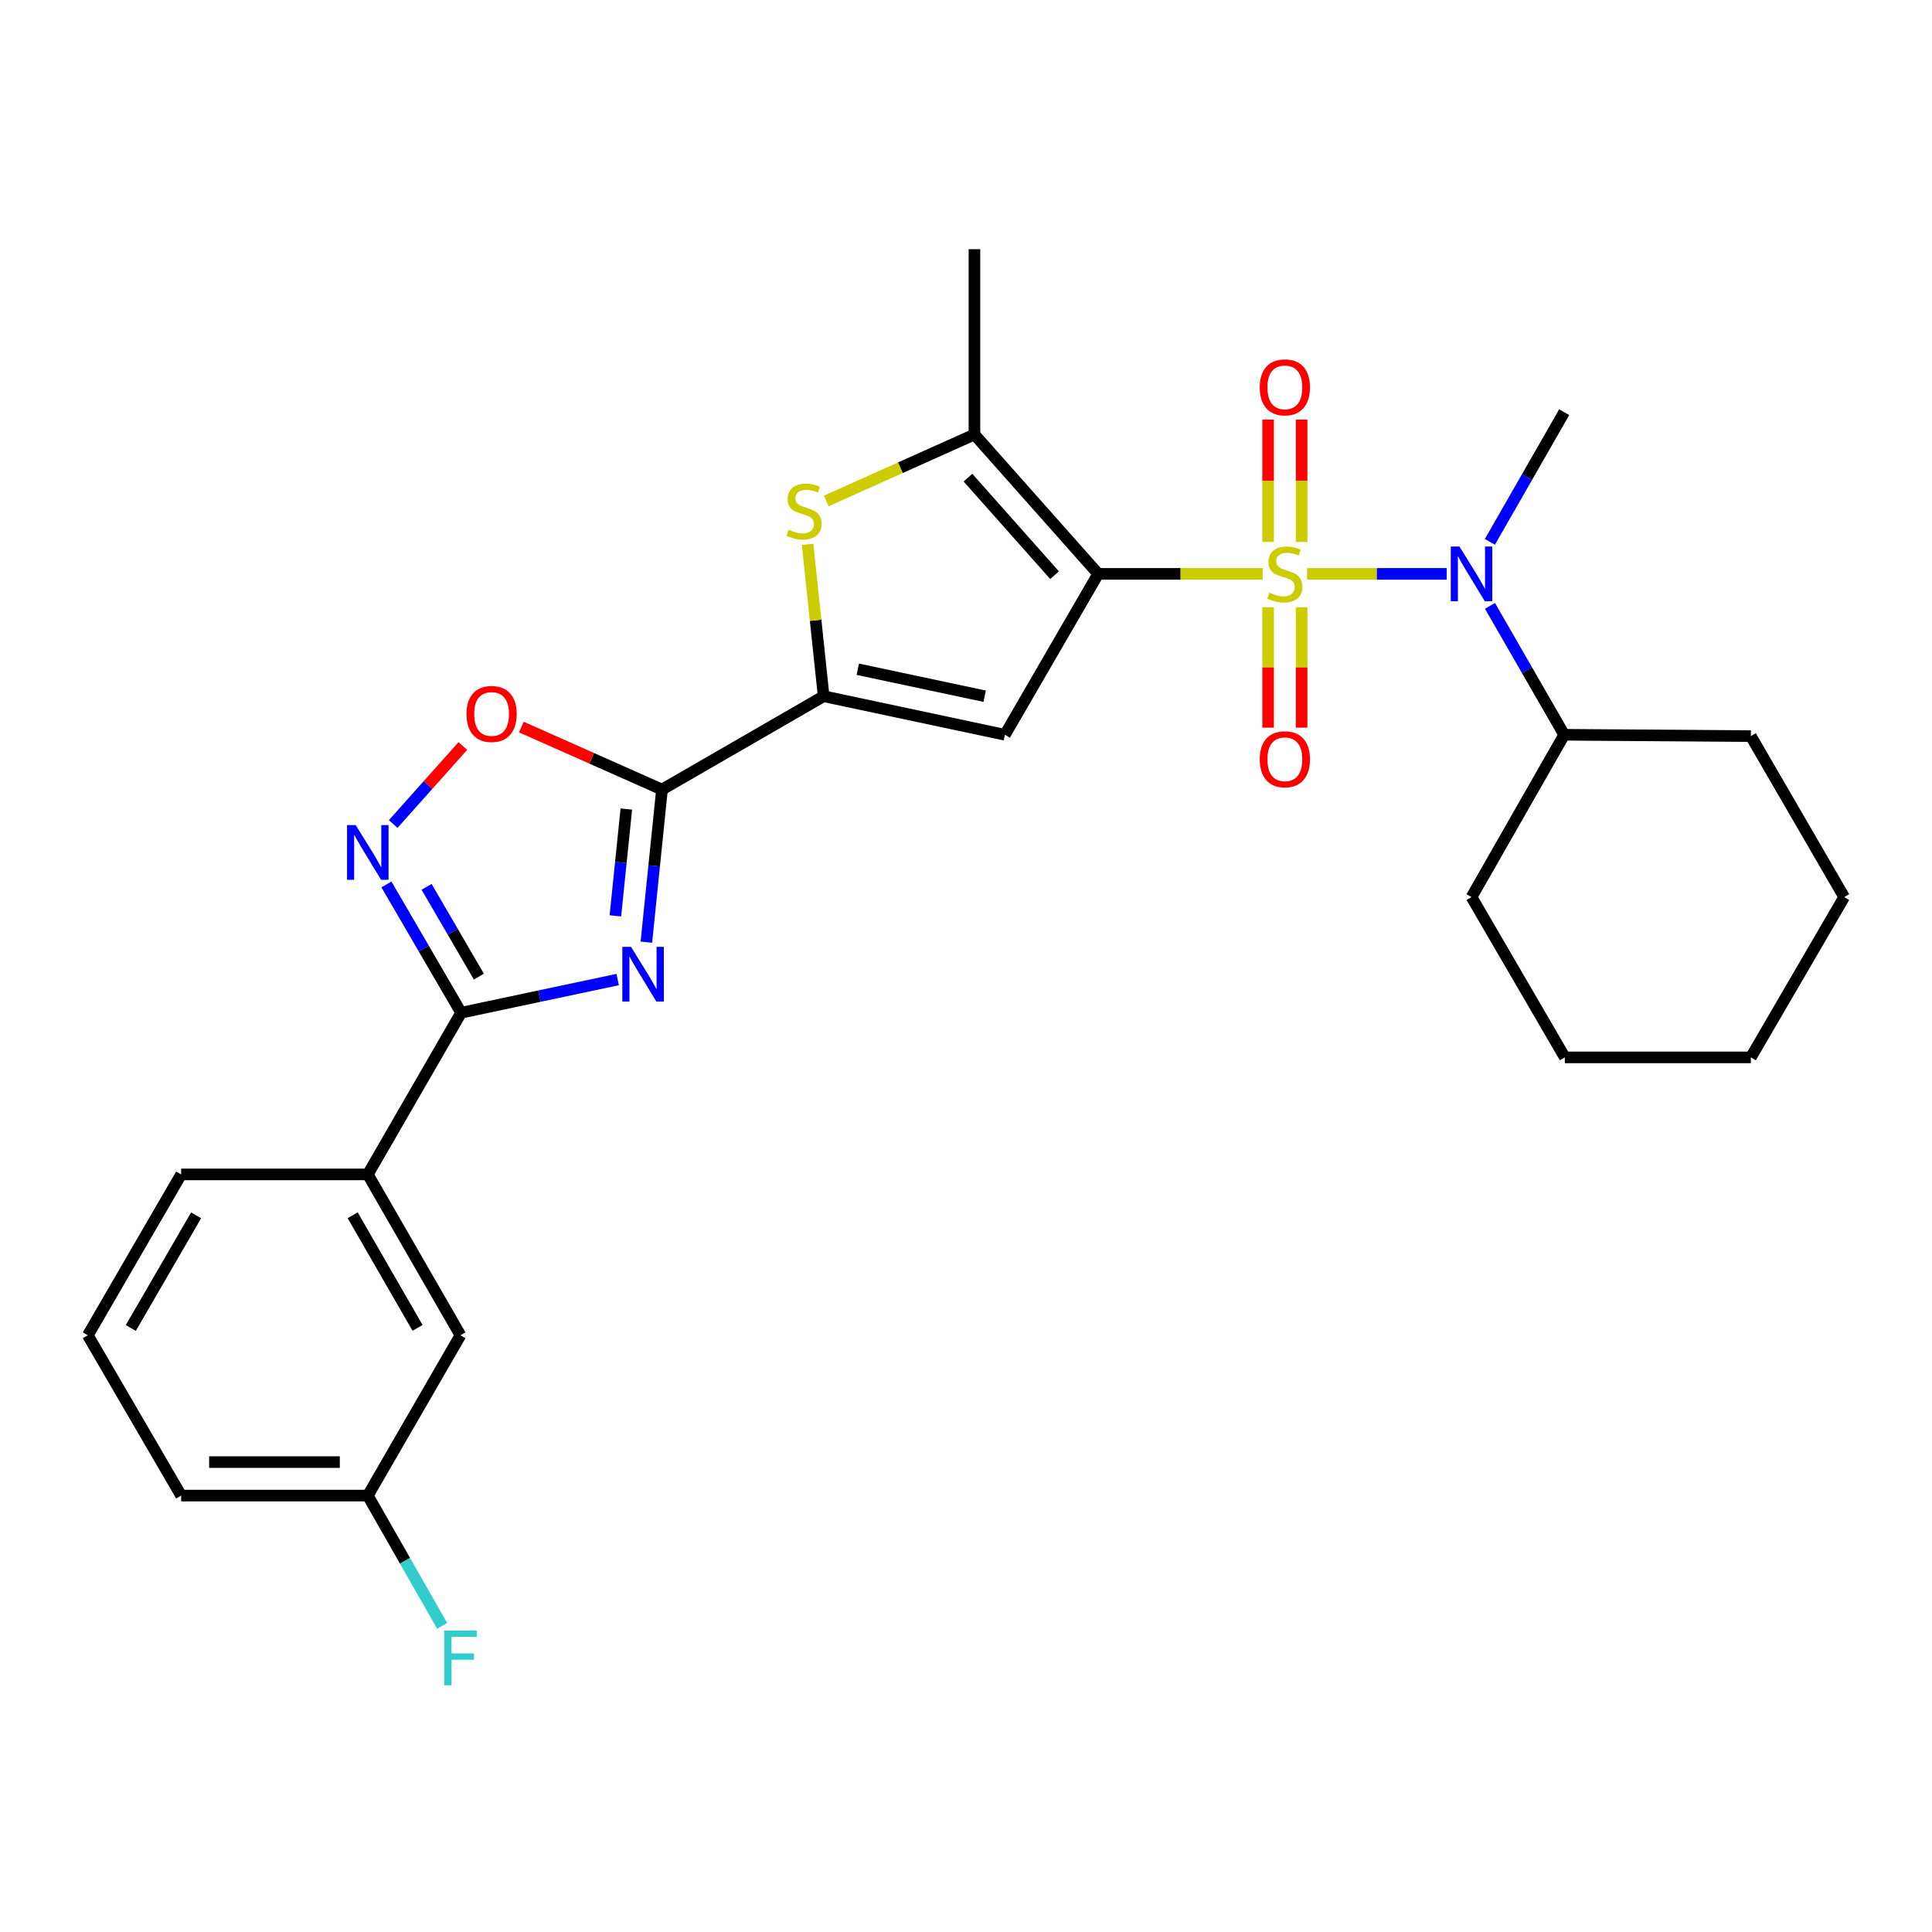<?xml version='1.0' encoding='iso-8859-1'?>
<svg version='1.1' baseProfile='full'
              xmlns='http://www.w3.org/2000/svg'
                      xmlns:rdkit='http://www.rdkit.org/xml'
                      xmlns:xlink='http://www.w3.org/1999/xlink'
                  xml:space='preserve'
width='1000px' height='1000px' viewBox='0 0 1000 1000'>
<!-- END OF HEADER -->
<rect style='opacity:1.0;fill:#FFFFFF;stroke:none' width='1000' height='1000' x='0' y='0'> </rect>
<path class='bond-0' d='M 653.547,297.033 L 610.983,297.033' style='fill:none;fill-rule:evenodd;stroke:#CCCC00;stroke-width:6px;stroke-linecap:butt;stroke-linejoin:miter;stroke-opacity:1' />
<path class='bond-0' d='M 610.983,297.033 L 568.419,297.033' style='fill:none;fill-rule:evenodd;stroke:#000000;stroke-width:6px;stroke-linecap:butt;stroke-linejoin:miter;stroke-opacity:1' />
<path class='bond-9' d='M 676.538,297.033 L 712.668,297.033' style='fill:none;fill-rule:evenodd;stroke:#CCCC00;stroke-width:6px;stroke-linecap:butt;stroke-linejoin:miter;stroke-opacity:1' />
<path class='bond-9' d='M 712.668,297.033 L 748.797,297.033' style='fill:none;fill-rule:evenodd;stroke:#0000FF;stroke-width:6px;stroke-linecap:butt;stroke-linejoin:miter;stroke-opacity:1' />
<path class='bond-11' d='M 673.712,280.497 L 673.712,248.835' style='fill:none;fill-rule:evenodd;stroke:#CCCC00;stroke-width:6px;stroke-linecap:butt;stroke-linejoin:miter;stroke-opacity:1' />
<path class='bond-11' d='M 673.712,248.835 L 673.712,217.172' style='fill:none;fill-rule:evenodd;stroke:#FF0000;stroke-width:6px;stroke-linecap:butt;stroke-linejoin:miter;stroke-opacity:1' />
<path class='bond-11' d='M 656.373,280.497 L 656.373,248.835' style='fill:none;fill-rule:evenodd;stroke:#CCCC00;stroke-width:6px;stroke-linecap:butt;stroke-linejoin:miter;stroke-opacity:1' />
<path class='bond-11' d='M 656.373,248.835 L 656.373,217.172' style='fill:none;fill-rule:evenodd;stroke:#FF0000;stroke-width:6px;stroke-linecap:butt;stroke-linejoin:miter;stroke-opacity:1' />
<path class='bond-12' d='M 656.373,314.31 L 656.373,345.47' style='fill:none;fill-rule:evenodd;stroke:#CCCC00;stroke-width:6px;stroke-linecap:butt;stroke-linejoin:miter;stroke-opacity:1' />
<path class='bond-12' d='M 656.373,345.47 L 656.373,376.629' style='fill:none;fill-rule:evenodd;stroke:#FF0000;stroke-width:6px;stroke-linecap:butt;stroke-linejoin:miter;stroke-opacity:1' />
<path class='bond-12' d='M 673.712,314.31 L 673.712,345.47' style='fill:none;fill-rule:evenodd;stroke:#CCCC00;stroke-width:6px;stroke-linecap:butt;stroke-linejoin:miter;stroke-opacity:1' />
<path class='bond-12' d='M 673.712,345.47 L 673.712,376.629' style='fill:none;fill-rule:evenodd;stroke:#FF0000;stroke-width:6px;stroke-linecap:butt;stroke-linejoin:miter;stroke-opacity:1' />
<path class='bond-2' d='M 568.419,297.033 L 520.132,380.315' style='fill:none;fill-rule:evenodd;stroke:#000000;stroke-width:6px;stroke-linecap:butt;stroke-linejoin:miter;stroke-opacity:1' />
<path class='bond-6' d='M 568.419,297.033 L 504.373,224.895' style='fill:none;fill-rule:evenodd;stroke:#000000;stroke-width:6px;stroke-linecap:butt;stroke-linejoin:miter;stroke-opacity:1' />
<path class='bond-6' d='M 545.847,297.724 L 501.014,247.227' style='fill:none;fill-rule:evenodd;stroke:#000000;stroke-width:6px;stroke-linecap:butt;stroke-linejoin:miter;stroke-opacity:1' />
<path class='bond-1' d='M 334.554,487.665 L 338.599,448.169' style='fill:none;fill-rule:evenodd;stroke:#0000FF;stroke-width:6px;stroke-linecap:butt;stroke-linejoin:miter;stroke-opacity:1' />
<path class='bond-1' d='M 338.599,448.169 L 342.644,408.673' style='fill:none;fill-rule:evenodd;stroke:#000000;stroke-width:6px;stroke-linecap:butt;stroke-linejoin:miter;stroke-opacity:1' />
<path class='bond-1' d='M 318.519,474.05 L 321.351,446.403' style='fill:none;fill-rule:evenodd;stroke:#0000FF;stroke-width:6px;stroke-linecap:butt;stroke-linejoin:miter;stroke-opacity:1' />
<path class='bond-1' d='M 321.351,446.403 L 324.183,418.755' style='fill:none;fill-rule:evenodd;stroke:#000000;stroke-width:6px;stroke-linecap:butt;stroke-linejoin:miter;stroke-opacity:1' />
<path class='bond-5' d='M 319.711,507.013 L 279.196,515.599' style='fill:none;fill-rule:evenodd;stroke:#0000FF;stroke-width:6px;stroke-linecap:butt;stroke-linejoin:miter;stroke-opacity:1' />
<path class='bond-5' d='M 279.196,515.599 L 238.681,524.185' style='fill:none;fill-rule:evenodd;stroke:#000000;stroke-width:6px;stroke-linecap:butt;stroke-linejoin:miter;stroke-opacity:1' />
<path class='bond-4' d='M 520.132,380.315 L 426.321,360.366' style='fill:none;fill-rule:evenodd;stroke:#000000;stroke-width:6px;stroke-linecap:butt;stroke-linejoin:miter;stroke-opacity:1' />
<path class='bond-4' d='M 509.667,360.363 L 443.999,346.399' style='fill:none;fill-rule:evenodd;stroke:#000000;stroke-width:6px;stroke-linecap:butt;stroke-linejoin:miter;stroke-opacity:1' />
<path class='bond-3' d='M 342.644,408.673 L 426.321,360.366' style='fill:none;fill-rule:evenodd;stroke:#000000;stroke-width:6px;stroke-linecap:butt;stroke-linejoin:miter;stroke-opacity:1' />
<path class='bond-10' d='M 342.644,408.673 L 306.253,392.497' style='fill:none;fill-rule:evenodd;stroke:#000000;stroke-width:6px;stroke-linecap:butt;stroke-linejoin:miter;stroke-opacity:1' />
<path class='bond-10' d='M 306.253,392.497 L 269.863,376.32' style='fill:none;fill-rule:evenodd;stroke:#FF0000;stroke-width:6px;stroke-linecap:butt;stroke-linejoin:miter;stroke-opacity:1' />
<path class='bond-28' d='M 426.321,360.366 L 422.16,321.057' style='fill:none;fill-rule:evenodd;stroke:#000000;stroke-width:6px;stroke-linecap:butt;stroke-linejoin:miter;stroke-opacity:1' />
<path class='bond-28' d='M 422.16,321.057 L 417.999,281.747' style='fill:none;fill-rule:evenodd;stroke:#CCCC00;stroke-width:6px;stroke-linecap:butt;stroke-linejoin:miter;stroke-opacity:1' />
<path class='bond-13' d='M 238.681,524.185 L 190.375,607.872' style='fill:none;fill-rule:evenodd;stroke:#000000;stroke-width:6px;stroke-linecap:butt;stroke-linejoin:miter;stroke-opacity:1' />
<path class='bond-30' d='M 238.681,524.185 L 219.349,490.983' style='fill:none;fill-rule:evenodd;stroke:#000000;stroke-width:6px;stroke-linecap:butt;stroke-linejoin:miter;stroke-opacity:1' />
<path class='bond-30' d='M 219.349,490.983 L 200.017,457.781' style='fill:none;fill-rule:evenodd;stroke:#0000FF;stroke-width:6px;stroke-linecap:butt;stroke-linejoin:miter;stroke-opacity:1' />
<path class='bond-30' d='M 247.865,505.5 L 234.333,482.259' style='fill:none;fill-rule:evenodd;stroke:#000000;stroke-width:6px;stroke-linecap:butt;stroke-linejoin:miter;stroke-opacity:1' />
<path class='bond-30' d='M 234.333,482.259 L 220.8,459.017' style='fill:none;fill-rule:evenodd;stroke:#0000FF;stroke-width:6px;stroke-linecap:butt;stroke-linejoin:miter;stroke-opacity:1' />
<path class='bond-7' d='M 504.373,224.895 L 466.019,242.098' style='fill:none;fill-rule:evenodd;stroke:#000000;stroke-width:6px;stroke-linecap:butt;stroke-linejoin:miter;stroke-opacity:1' />
<path class='bond-7' d='M 466.019,242.098 L 427.666,259.3' style='fill:none;fill-rule:evenodd;stroke:#CCCC00;stroke-width:6px;stroke-linecap:butt;stroke-linejoin:miter;stroke-opacity:1' />
<path class='bond-17' d='M 504.373,224.895 L 504.373,128.995' style='fill:none;fill-rule:evenodd;stroke:#000000;stroke-width:6px;stroke-linecap:butt;stroke-linejoin:miter;stroke-opacity:1' />
<path class='bond-8' d='M 203.52,426.501 L 221.541,406.321' style='fill:none;fill-rule:evenodd;stroke:#0000FF;stroke-width:6px;stroke-linecap:butt;stroke-linejoin:miter;stroke-opacity:1' />
<path class='bond-8' d='M 221.541,406.321 L 239.562,386.14' style='fill:none;fill-rule:evenodd;stroke:#FF0000;stroke-width:6px;stroke-linecap:butt;stroke-linejoin:miter;stroke-opacity:1' />
<path class='bond-15' d='M 771.203,313.595 L 790.414,346.955' style='fill:none;fill-rule:evenodd;stroke:#0000FF;stroke-width:6px;stroke-linecap:butt;stroke-linejoin:miter;stroke-opacity:1' />
<path class='bond-15' d='M 790.414,346.955 L 809.625,380.315' style='fill:none;fill-rule:evenodd;stroke:#000000;stroke-width:6px;stroke-linecap:butt;stroke-linejoin:miter;stroke-opacity:1' />
<path class='bond-19' d='M 771.163,280.462 L 790.394,246.909' style='fill:none;fill-rule:evenodd;stroke:#0000FF;stroke-width:6px;stroke-linecap:butt;stroke-linejoin:miter;stroke-opacity:1' />
<path class='bond-19' d='M 790.394,246.909 L 809.625,213.356' style='fill:none;fill-rule:evenodd;stroke:#000000;stroke-width:6px;stroke-linecap:butt;stroke-linejoin:miter;stroke-opacity:1' />
<path class='bond-14' d='M 190.375,607.872 L 238.335,691.144' style='fill:none;fill-rule:evenodd;stroke:#000000;stroke-width:6px;stroke-linecap:butt;stroke-linejoin:miter;stroke-opacity:1' />
<path class='bond-14' d='M 182.544,629.016 L 216.116,687.307' style='fill:none;fill-rule:evenodd;stroke:#000000;stroke-width:6px;stroke-linecap:butt;stroke-linejoin:miter;stroke-opacity:1' />
<path class='bond-20' d='M 190.375,607.872 L 93.761,607.872' style='fill:none;fill-rule:evenodd;stroke:#000000;stroke-width:6px;stroke-linecap:butt;stroke-linejoin:miter;stroke-opacity:1' />
<path class='bond-16' d='M 238.335,691.144 L 190.375,774.118' style='fill:none;fill-rule:evenodd;stroke:#000000;stroke-width:6px;stroke-linecap:butt;stroke-linejoin:miter;stroke-opacity:1' />
<path class='bond-23' d='M 809.625,380.315 L 906.239,381.018' style='fill:none;fill-rule:evenodd;stroke:#000000;stroke-width:6px;stroke-linecap:butt;stroke-linejoin:miter;stroke-opacity:1' />
<path class='bond-24' d='M 809.625,380.315 L 761.665,464.329' style='fill:none;fill-rule:evenodd;stroke:#000000;stroke-width:6px;stroke-linecap:butt;stroke-linejoin:miter;stroke-opacity:1' />
<path class='bond-18' d='M 190.375,774.118 L 209.623,807.836' style='fill:none;fill-rule:evenodd;stroke:#000000;stroke-width:6px;stroke-linecap:butt;stroke-linejoin:miter;stroke-opacity:1' />
<path class='bond-18' d='M 209.623,807.836 L 228.871,841.554' style='fill:none;fill-rule:evenodd;stroke:#33CCCC;stroke-width:6px;stroke-linecap:butt;stroke-linejoin:miter;stroke-opacity:1' />
<path class='bond-31' d='M 190.375,774.118 L 93.761,774.118' style='fill:none;fill-rule:evenodd;stroke:#000000;stroke-width:6px;stroke-linecap:butt;stroke-linejoin:miter;stroke-opacity:1' />
<path class='bond-31' d='M 175.883,756.78 L 108.253,756.78' style='fill:none;fill-rule:evenodd;stroke:#000000;stroke-width:6px;stroke-linecap:butt;stroke-linejoin:miter;stroke-opacity:1' />
<path class='bond-21' d='M 93.761,607.872 L 45.455,691.144' style='fill:none;fill-rule:evenodd;stroke:#000000;stroke-width:6px;stroke-linecap:butt;stroke-linejoin:miter;stroke-opacity:1' />
<path class='bond-21' d='M 101.513,629.063 L 67.698,687.354' style='fill:none;fill-rule:evenodd;stroke:#000000;stroke-width:6px;stroke-linecap:butt;stroke-linejoin:miter;stroke-opacity:1' />
<path class='bond-22' d='M 45.455,691.144 L 93.761,774.118' style='fill:none;fill-rule:evenodd;stroke:#000000;stroke-width:6px;stroke-linecap:butt;stroke-linejoin:miter;stroke-opacity:1' />
<path class='bond-26' d='M 906.239,381.018 L 954.545,464.329' style='fill:none;fill-rule:evenodd;stroke:#000000;stroke-width:6px;stroke-linecap:butt;stroke-linejoin:miter;stroke-opacity:1' />
<path class='bond-25' d='M 761.665,464.329 L 809.953,547.303' style='fill:none;fill-rule:evenodd;stroke:#000000;stroke-width:6px;stroke-linecap:butt;stroke-linejoin:miter;stroke-opacity:1' />
<path class='bond-27' d='M 809.953,547.303 L 906.239,547.303' style='fill:none;fill-rule:evenodd;stroke:#000000;stroke-width:6px;stroke-linecap:butt;stroke-linejoin:miter;stroke-opacity:1' />
<path class='bond-29' d='M 954.545,464.329 L 906.239,547.303' style='fill:none;fill-rule:evenodd;stroke:#000000;stroke-width:6px;stroke-linecap:butt;stroke-linejoin:miter;stroke-opacity:1' />
<path  class='atom-0' d='M 657.042 306.753
Q 657.362 306.873, 658.682 307.433
Q 660.002 307.993, 661.442 308.353
Q 662.922 308.673, 664.362 308.673
Q 667.042 308.673, 668.602 307.393
Q 670.162 306.073, 670.162 303.793
Q 670.162 302.233, 669.362 301.273
Q 668.602 300.313, 667.402 299.793
Q 666.202 299.273, 664.202 298.673
Q 661.682 297.913, 660.162 297.193
Q 658.682 296.473, 657.602 294.953
Q 656.562 293.433, 656.562 290.873
Q 656.562 287.313, 658.962 285.113
Q 661.402 282.913, 666.202 282.913
Q 669.482 282.913, 673.202 284.473
L 672.282 287.553
Q 668.882 286.153, 666.322 286.153
Q 663.562 286.153, 662.042 287.313
Q 660.522 288.433, 660.562 290.393
Q 660.562 291.913, 661.322 292.833
Q 662.122 293.753, 663.242 294.273
Q 664.402 294.793, 666.322 295.393
Q 668.882 296.193, 670.402 296.993
Q 671.922 297.793, 673.002 299.433
Q 674.122 301.033, 674.122 303.793
Q 674.122 307.713, 671.482 309.833
Q 668.882 311.913, 664.522 311.913
Q 662.002 311.913, 660.082 311.353
Q 658.202 310.833, 655.962 309.913
L 657.042 306.753
' fill='#CCCC00'/>
<path  class='atom-2' d='M 326.598 490.067
L 335.878 505.067
Q 336.798 506.547, 338.278 509.227
Q 339.758 511.907, 339.838 512.067
L 339.838 490.067
L 343.598 490.067
L 343.598 518.387
L 339.718 518.387
L 329.758 501.987
Q 328.598 500.067, 327.358 497.867
Q 326.158 495.667, 325.798 494.987
L 325.798 518.387
L 322.118 518.387
L 322.118 490.067
L 326.598 490.067
' fill='#0000FF'/>
<path  class='atom-8' d='M 408.169 274.176
Q 408.489 274.296, 409.809 274.856
Q 411.129 275.416, 412.569 275.776
Q 414.049 276.096, 415.489 276.096
Q 418.169 276.096, 419.729 274.816
Q 421.289 273.496, 421.289 271.216
Q 421.289 269.656, 420.489 268.696
Q 419.729 267.736, 418.529 267.216
Q 417.329 266.696, 415.329 266.096
Q 412.809 265.336, 411.289 264.616
Q 409.809 263.896, 408.729 262.376
Q 407.689 260.856, 407.689 258.296
Q 407.689 254.736, 410.089 252.536
Q 412.529 250.336, 417.329 250.336
Q 420.609 250.336, 424.329 251.896
L 423.409 254.976
Q 420.009 253.576, 417.449 253.576
Q 414.689 253.576, 413.169 254.736
Q 411.649 255.856, 411.689 257.816
Q 411.689 259.336, 412.449 260.256
Q 413.249 261.176, 414.369 261.696
Q 415.529 262.216, 417.449 262.816
Q 420.009 263.616, 421.529 264.416
Q 423.049 265.216, 424.129 266.856
Q 425.249 268.456, 425.249 271.216
Q 425.249 275.136, 422.609 277.256
Q 420.009 279.336, 415.649 279.336
Q 413.129 279.336, 411.209 278.776
Q 409.329 278.256, 407.089 277.336
L 408.169 274.176
' fill='#CCCC00'/>
<path  class='atom-9' d='M 184.115 427.061
L 193.395 442.061
Q 194.315 443.541, 195.795 446.221
Q 197.275 448.901, 197.355 449.061
L 197.355 427.061
L 201.115 427.061
L 201.115 455.381
L 197.235 455.381
L 187.275 438.981
Q 186.115 437.061, 184.875 434.861
Q 183.675 432.661, 183.315 431.981
L 183.315 455.381
L 179.635 455.381
L 179.635 427.061
L 184.115 427.061
' fill='#0000FF'/>
<path  class='atom-10' d='M 755.405 282.873
L 764.685 297.873
Q 765.605 299.353, 767.085 302.033
Q 768.565 304.713, 768.645 304.873
L 768.645 282.873
L 772.405 282.873
L 772.405 311.193
L 768.525 311.193
L 758.565 294.793
Q 757.405 292.873, 756.165 290.673
Q 754.965 288.473, 754.605 287.793
L 754.605 311.193
L 750.925 311.193
L 750.925 282.873
L 755.405 282.873
' fill='#0000FF'/>
<path  class='atom-11' d='M 241.45 369.549
Q 241.45 362.749, 244.81 358.949
Q 248.17 355.149, 254.45 355.149
Q 260.73 355.149, 264.09 358.949
Q 267.45 362.749, 267.45 369.549
Q 267.45 376.429, 264.05 380.349
Q 260.65 384.229, 254.45 384.229
Q 248.21 384.229, 244.81 380.349
Q 241.45 376.469, 241.45 369.549
M 254.45 381.029
Q 258.77 381.029, 261.09 378.149
Q 263.45 375.229, 263.45 369.549
Q 263.45 363.989, 261.09 361.189
Q 258.77 358.349, 254.45 358.349
Q 250.13 358.349, 247.77 361.149
Q 245.45 363.949, 245.45 369.549
Q 245.45 375.269, 247.77 378.149
Q 250.13 381.029, 254.45 381.029
' fill='#FF0000'/>
<path  class='atom-12' d='M 652.042 200.49
Q 652.042 193.69, 655.402 189.89
Q 658.762 186.09, 665.042 186.09
Q 671.322 186.09, 674.682 189.89
Q 678.042 193.69, 678.042 200.49
Q 678.042 207.37, 674.642 211.29
Q 671.242 215.17, 665.042 215.17
Q 658.802 215.17, 655.402 211.29
Q 652.042 207.41, 652.042 200.49
M 665.042 211.97
Q 669.362 211.97, 671.682 209.09
Q 674.042 206.17, 674.042 200.49
Q 674.042 194.93, 671.682 192.13
Q 669.362 189.29, 665.042 189.29
Q 660.722 189.29, 658.362 192.09
Q 656.042 194.89, 656.042 200.49
Q 656.042 206.21, 658.362 209.09
Q 660.722 211.97, 665.042 211.97
' fill='#FF0000'/>
<path  class='atom-13' d='M 652.042 392.994
Q 652.042 386.194, 655.402 382.394
Q 658.762 378.594, 665.042 378.594
Q 671.322 378.594, 674.682 382.394
Q 678.042 386.194, 678.042 392.994
Q 678.042 399.874, 674.642 403.794
Q 671.242 407.674, 665.042 407.674
Q 658.802 407.674, 655.402 403.794
Q 652.042 399.914, 652.042 392.994
M 665.042 404.474
Q 669.362 404.474, 671.682 401.594
Q 674.042 398.674, 674.042 392.994
Q 674.042 387.434, 671.682 384.634
Q 669.362 381.794, 665.042 381.794
Q 660.722 381.794, 658.362 384.594
Q 656.042 387.394, 656.042 392.994
Q 656.042 398.714, 658.362 401.594
Q 660.722 404.474, 665.042 404.474
' fill='#FF0000'/>
<path  class='atom-19' d='M 229.915 843.972
L 246.755 843.972
L 246.755 847.212
L 233.715 847.212
L 233.715 855.812
L 245.315 855.812
L 245.315 859.092
L 233.715 859.092
L 233.715 872.292
L 229.915 872.292
L 229.915 843.972
' fill='#33CCCC'/>
</svg>
